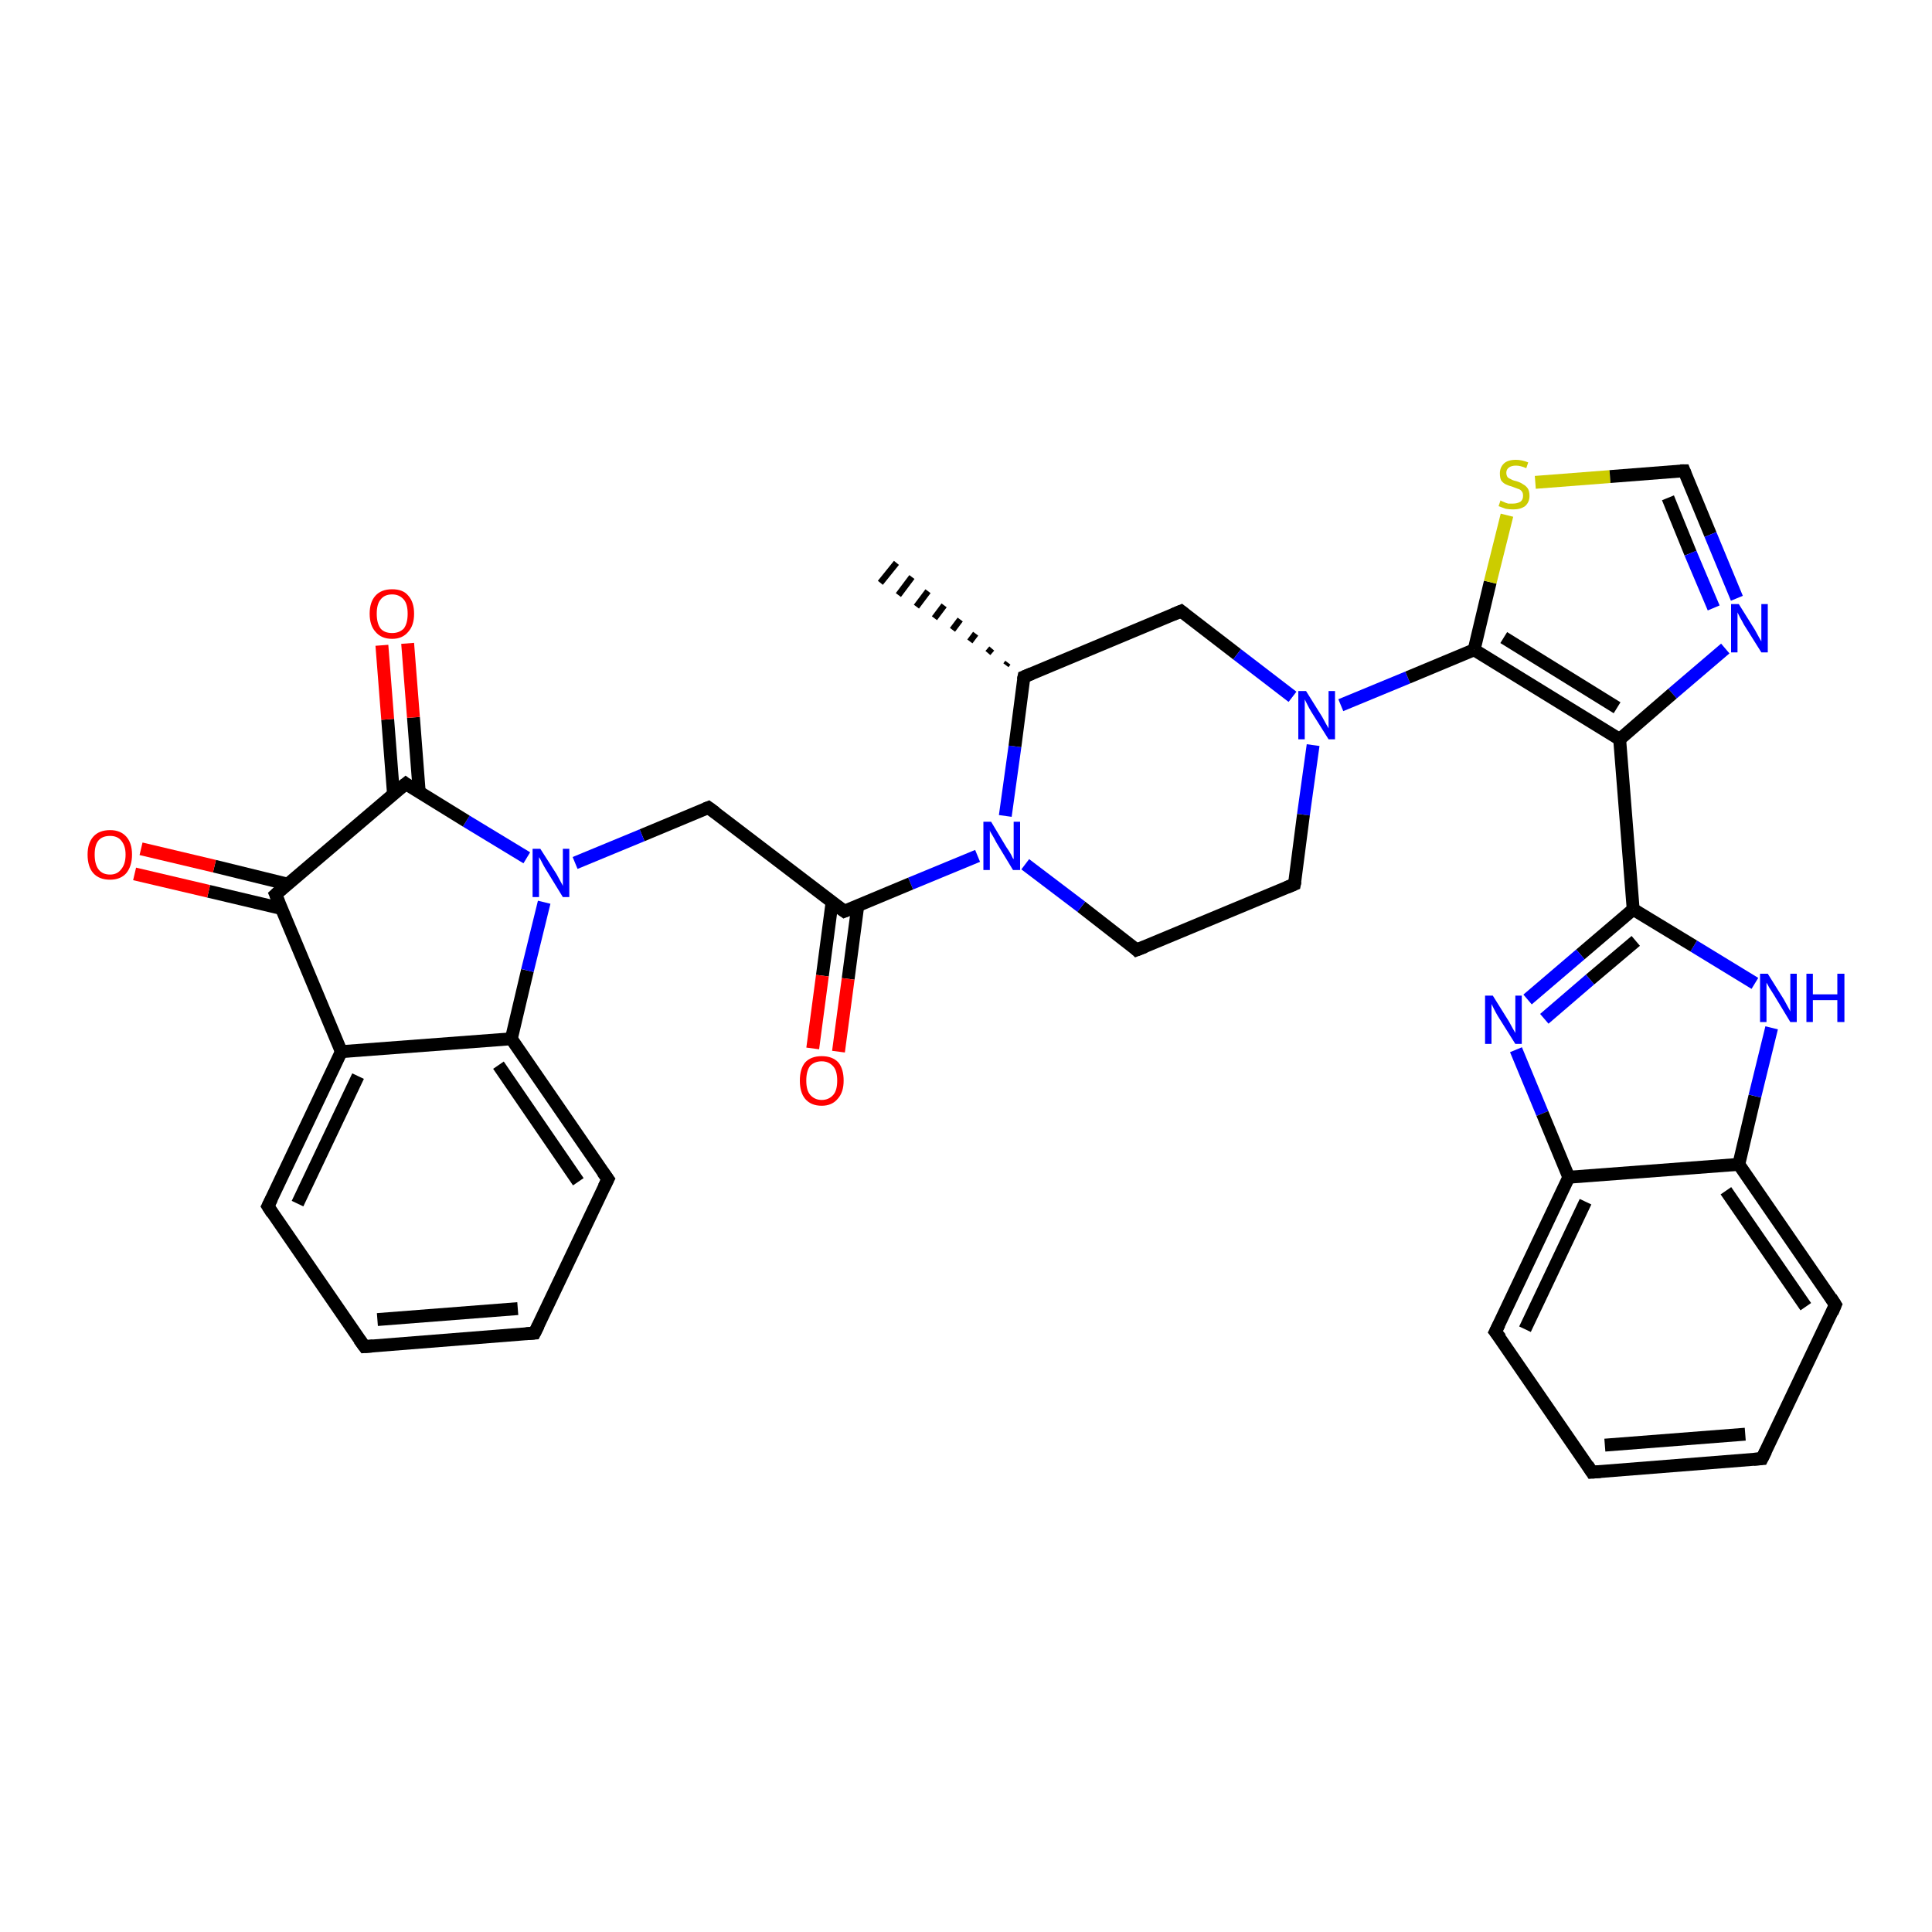 <?xml version='1.0' encoding='iso-8859-1'?>
<svg version='1.1' baseProfile='full'
              xmlns='http://www.w3.org/2000/svg'
                      xmlns:rdkit='http://www.rdkit.org/xml'
                      xmlns:xlink='http://www.w3.org/1999/xlink'
                  xml:space='preserve'
width='300px' height='300px' viewBox='0 0 300 300'>
<!-- END OF HEADER -->
<rect style='opacity:1.0;fill:#FFFFFF;stroke:none' width='300.0' height='300.0' x='0.0' y='0.0'> </rect>
<path class='bond-0 atom-1 atom-0' d='M 156.2,103.3 L 156.5,102.9' style='fill:none;fill-rule:evenodd;stroke:#000000;stroke-width:1.0px;stroke-linecap:butt;stroke-linejoin:miter;stroke-opacity:1' />
<path class='bond-0 atom-1 atom-0' d='M 153.4,101.4 L 154.0,100.7' style='fill:none;fill-rule:evenodd;stroke:#000000;stroke-width:1.0px;stroke-linecap:butt;stroke-linejoin:miter;stroke-opacity:1' />
<path class='bond-0 atom-1 atom-0' d='M 150.6,99.6 L 151.5,98.4' style='fill:none;fill-rule:evenodd;stroke:#000000;stroke-width:1.0px;stroke-linecap:butt;stroke-linejoin:miter;stroke-opacity:1' />
<path class='bond-0 atom-1 atom-0' d='M 147.9,97.8 L 149.1,96.2' style='fill:none;fill-rule:evenodd;stroke:#000000;stroke-width:1.0px;stroke-linecap:butt;stroke-linejoin:miter;stroke-opacity:1' />
<path class='bond-0 atom-1 atom-0' d='M 145.1,96.0 L 146.6,94.0' style='fill:none;fill-rule:evenodd;stroke:#000000;stroke-width:1.0px;stroke-linecap:butt;stroke-linejoin:miter;stroke-opacity:1' />
<path class='bond-0 atom-1 atom-0' d='M 142.3,94.2 L 144.1,91.8' style='fill:none;fill-rule:evenodd;stroke:#000000;stroke-width:1.0px;stroke-linecap:butt;stroke-linejoin:miter;stroke-opacity:1' />
<path class='bond-0 atom-1 atom-0' d='M 139.5,92.4 L 141.6,89.6' style='fill:none;fill-rule:evenodd;stroke:#000000;stroke-width:1.0px;stroke-linecap:butt;stroke-linejoin:miter;stroke-opacity:1' />
<path class='bond-0 atom-1 atom-0' d='M 136.7,90.5 L 139.2,87.4' style='fill:none;fill-rule:evenodd;stroke:#000000;stroke-width:1.0px;stroke-linecap:butt;stroke-linejoin:miter;stroke-opacity:1' />
<path class='bond-1 atom-1 atom-2' d='M 159.0,105.1 L 183.4,94.9' style='fill:none;fill-rule:evenodd;stroke:#000000;stroke-width:2.0px;stroke-linecap:butt;stroke-linejoin:miter;stroke-opacity:1' />
<path class='bond-2 atom-2 atom-3' d='M 183.4,94.9 L 192.1,101.6' style='fill:none;fill-rule:evenodd;stroke:#000000;stroke-width:2.0px;stroke-linecap:butt;stroke-linejoin:miter;stroke-opacity:1' />
<path class='bond-2 atom-2 atom-3' d='M 192.1,101.6 L 200.7,108.2' style='fill:none;fill-rule:evenodd;stroke:#0000FF;stroke-width:2.0px;stroke-linecap:butt;stroke-linejoin:miter;stroke-opacity:1' />
<path class='bond-3 atom-3 atom-4' d='M 203.9,115.7 L 202.4,126.5' style='fill:none;fill-rule:evenodd;stroke:#0000FF;stroke-width:2.0px;stroke-linecap:butt;stroke-linejoin:miter;stroke-opacity:1' />
<path class='bond-3 atom-3 atom-4' d='M 202.4,126.5 L 201.0,137.3' style='fill:none;fill-rule:evenodd;stroke:#000000;stroke-width:2.0px;stroke-linecap:butt;stroke-linejoin:miter;stroke-opacity:1' />
<path class='bond-4 atom-4 atom-5' d='M 201.0,137.3 L 176.5,147.5' style='fill:none;fill-rule:evenodd;stroke:#000000;stroke-width:2.0px;stroke-linecap:butt;stroke-linejoin:miter;stroke-opacity:1' />
<path class='bond-5 atom-5 atom-6' d='M 176.5,147.5 L 167.9,140.8' style='fill:none;fill-rule:evenodd;stroke:#000000;stroke-width:2.0px;stroke-linecap:butt;stroke-linejoin:miter;stroke-opacity:1' />
<path class='bond-5 atom-5 atom-6' d='M 167.9,140.8 L 159.2,134.2' style='fill:none;fill-rule:evenodd;stroke:#0000FF;stroke-width:2.0px;stroke-linecap:butt;stroke-linejoin:miter;stroke-opacity:1' />
<path class='bond-6 atom-6 atom-7' d='M 151.8,132.9 L 141.4,137.2' style='fill:none;fill-rule:evenodd;stroke:#0000FF;stroke-width:2.0px;stroke-linecap:butt;stroke-linejoin:miter;stroke-opacity:1' />
<path class='bond-6 atom-6 atom-7' d='M 141.4,137.2 L 131.1,141.5' style='fill:none;fill-rule:evenodd;stroke:#000000;stroke-width:2.0px;stroke-linecap:butt;stroke-linejoin:miter;stroke-opacity:1' />
<path class='bond-7 atom-7 atom-8' d='M 129.2,140.1 L 127.7,151.5' style='fill:none;fill-rule:evenodd;stroke:#000000;stroke-width:2.0px;stroke-linecap:butt;stroke-linejoin:miter;stroke-opacity:1' />
<path class='bond-7 atom-7 atom-8' d='M 127.7,151.5 L 126.2,162.8' style='fill:none;fill-rule:evenodd;stroke:#FF0000;stroke-width:2.0px;stroke-linecap:butt;stroke-linejoin:miter;stroke-opacity:1' />
<path class='bond-7 atom-7 atom-8' d='M 133.2,140.6 L 131.7,152.0' style='fill:none;fill-rule:evenodd;stroke:#000000;stroke-width:2.0px;stroke-linecap:butt;stroke-linejoin:miter;stroke-opacity:1' />
<path class='bond-7 atom-7 atom-8' d='M 131.7,152.0 L 130.2,163.3' style='fill:none;fill-rule:evenodd;stroke:#FF0000;stroke-width:2.0px;stroke-linecap:butt;stroke-linejoin:miter;stroke-opacity:1' />
<path class='bond-8 atom-7 atom-9' d='M 131.1,141.5 L 110.0,125.4' style='fill:none;fill-rule:evenodd;stroke:#000000;stroke-width:2.0px;stroke-linecap:butt;stroke-linejoin:miter;stroke-opacity:1' />
<path class='bond-9 atom-9 atom-10' d='M 110.0,125.4 L 99.7,129.7' style='fill:none;fill-rule:evenodd;stroke:#000000;stroke-width:2.0px;stroke-linecap:butt;stroke-linejoin:miter;stroke-opacity:1' />
<path class='bond-9 atom-9 atom-10' d='M 99.7,129.7 L 89.3,134.0' style='fill:none;fill-rule:evenodd;stroke:#0000FF;stroke-width:2.0px;stroke-linecap:butt;stroke-linejoin:miter;stroke-opacity:1' />
<path class='bond-10 atom-10 atom-11' d='M 81.8,133.2 L 72.4,127.5' style='fill:none;fill-rule:evenodd;stroke:#0000FF;stroke-width:2.0px;stroke-linecap:butt;stroke-linejoin:miter;stroke-opacity:1' />
<path class='bond-10 atom-10 atom-11' d='M 72.4,127.5 L 63.0,121.7' style='fill:none;fill-rule:evenodd;stroke:#000000;stroke-width:2.0px;stroke-linecap:butt;stroke-linejoin:miter;stroke-opacity:1' />
<path class='bond-11 atom-11 atom-12' d='M 65.1,123.0 L 64.2,111.4' style='fill:none;fill-rule:evenodd;stroke:#000000;stroke-width:2.0px;stroke-linecap:butt;stroke-linejoin:miter;stroke-opacity:1' />
<path class='bond-11 atom-11 atom-12' d='M 64.2,111.4 L 63.3,99.9' style='fill:none;fill-rule:evenodd;stroke:#FF0000;stroke-width:2.0px;stroke-linecap:butt;stroke-linejoin:miter;stroke-opacity:1' />
<path class='bond-11 atom-11 atom-12' d='M 61.1,123.3 L 60.2,111.7' style='fill:none;fill-rule:evenodd;stroke:#000000;stroke-width:2.0px;stroke-linecap:butt;stroke-linejoin:miter;stroke-opacity:1' />
<path class='bond-11 atom-11 atom-12' d='M 60.2,111.7 L 59.3,100.2' style='fill:none;fill-rule:evenodd;stroke:#FF0000;stroke-width:2.0px;stroke-linecap:butt;stroke-linejoin:miter;stroke-opacity:1' />
<path class='bond-12 atom-11 atom-13' d='M 63.0,121.7 L 42.8,138.9' style='fill:none;fill-rule:evenodd;stroke:#000000;stroke-width:2.0px;stroke-linecap:butt;stroke-linejoin:miter;stroke-opacity:1' />
<path class='bond-13 atom-13 atom-14' d='M 44.7,137.3 L 33.3,134.5' style='fill:none;fill-rule:evenodd;stroke:#000000;stroke-width:2.0px;stroke-linecap:butt;stroke-linejoin:miter;stroke-opacity:1' />
<path class='bond-13 atom-13 atom-14' d='M 33.3,134.5 L 21.9,131.8' style='fill:none;fill-rule:evenodd;stroke:#FF0000;stroke-width:2.0px;stroke-linecap:butt;stroke-linejoin:miter;stroke-opacity:1' />
<path class='bond-13 atom-13 atom-14' d='M 43.8,141.1 L 32.4,138.4' style='fill:none;fill-rule:evenodd;stroke:#000000;stroke-width:2.0px;stroke-linecap:butt;stroke-linejoin:miter;stroke-opacity:1' />
<path class='bond-13 atom-13 atom-14' d='M 32.4,138.4 L 20.9,135.7' style='fill:none;fill-rule:evenodd;stroke:#FF0000;stroke-width:2.0px;stroke-linecap:butt;stroke-linejoin:miter;stroke-opacity:1' />
<path class='bond-14 atom-13 atom-15' d='M 42.8,138.9 L 53.0,163.3' style='fill:none;fill-rule:evenodd;stroke:#000000;stroke-width:2.0px;stroke-linecap:butt;stroke-linejoin:miter;stroke-opacity:1' />
<path class='bond-15 atom-15 atom-16' d='M 53.0,163.3 L 41.6,187.3' style='fill:none;fill-rule:evenodd;stroke:#000000;stroke-width:2.0px;stroke-linecap:butt;stroke-linejoin:miter;stroke-opacity:1' />
<path class='bond-15 atom-15 atom-16' d='M 55.6,167.1 L 46.2,186.9' style='fill:none;fill-rule:evenodd;stroke:#000000;stroke-width:2.0px;stroke-linecap:butt;stroke-linejoin:miter;stroke-opacity:1' />
<path class='bond-16 atom-16 atom-17' d='M 41.6,187.3 L 56.6,209.1' style='fill:none;fill-rule:evenodd;stroke:#000000;stroke-width:2.0px;stroke-linecap:butt;stroke-linejoin:miter;stroke-opacity:1' />
<path class='bond-17 atom-17 atom-18' d='M 56.6,209.1 L 83.0,207.0' style='fill:none;fill-rule:evenodd;stroke:#000000;stroke-width:2.0px;stroke-linecap:butt;stroke-linejoin:miter;stroke-opacity:1' />
<path class='bond-17 atom-17 atom-18' d='M 58.6,204.9 L 80.4,203.2' style='fill:none;fill-rule:evenodd;stroke:#000000;stroke-width:2.0px;stroke-linecap:butt;stroke-linejoin:miter;stroke-opacity:1' />
<path class='bond-18 atom-18 atom-19' d='M 83.0,207.0 L 94.4,183.1' style='fill:none;fill-rule:evenodd;stroke:#000000;stroke-width:2.0px;stroke-linecap:butt;stroke-linejoin:miter;stroke-opacity:1' />
<path class='bond-19 atom-19 atom-20' d='M 94.4,183.1 L 79.4,161.3' style='fill:none;fill-rule:evenodd;stroke:#000000;stroke-width:2.0px;stroke-linecap:butt;stroke-linejoin:miter;stroke-opacity:1' />
<path class='bond-19 atom-19 atom-20' d='M 89.8,183.5 L 77.4,165.4' style='fill:none;fill-rule:evenodd;stroke:#000000;stroke-width:2.0px;stroke-linecap:butt;stroke-linejoin:miter;stroke-opacity:1' />
<path class='bond-20 atom-3 atom-21' d='M 208.2,109.5 L 218.6,105.2' style='fill:none;fill-rule:evenodd;stroke:#0000FF;stroke-width:2.0px;stroke-linecap:butt;stroke-linejoin:miter;stroke-opacity:1' />
<path class='bond-20 atom-3 atom-21' d='M 218.6,105.2 L 228.9,100.9' style='fill:none;fill-rule:evenodd;stroke:#000000;stroke-width:2.0px;stroke-linecap:butt;stroke-linejoin:miter;stroke-opacity:1' />
<path class='bond-21 atom-21 atom-22' d='M 228.9,100.9 L 231.4,90.4' style='fill:none;fill-rule:evenodd;stroke:#000000;stroke-width:2.0px;stroke-linecap:butt;stroke-linejoin:miter;stroke-opacity:1' />
<path class='bond-21 atom-21 atom-22' d='M 231.4,90.4 L 234.0,80.0' style='fill:none;fill-rule:evenodd;stroke:#CCCC00;stroke-width:2.0px;stroke-linecap:butt;stroke-linejoin:miter;stroke-opacity:1' />
<path class='bond-22 atom-22 atom-23' d='M 238.4,74.9 L 250.0,74.0' style='fill:none;fill-rule:evenodd;stroke:#CCCC00;stroke-width:2.0px;stroke-linecap:butt;stroke-linejoin:miter;stroke-opacity:1' />
<path class='bond-22 atom-22 atom-23' d='M 250.0,74.0 L 261.5,73.1' style='fill:none;fill-rule:evenodd;stroke:#000000;stroke-width:2.0px;stroke-linecap:butt;stroke-linejoin:miter;stroke-opacity:1' />
<path class='bond-23 atom-23 atom-24' d='M 261.5,73.1 L 265.6,83.0' style='fill:none;fill-rule:evenodd;stroke:#000000;stroke-width:2.0px;stroke-linecap:butt;stroke-linejoin:miter;stroke-opacity:1' />
<path class='bond-23 atom-23 atom-24' d='M 265.6,83.0 L 269.7,92.9' style='fill:none;fill-rule:evenodd;stroke:#0000FF;stroke-width:2.0px;stroke-linecap:butt;stroke-linejoin:miter;stroke-opacity:1' />
<path class='bond-23 atom-23 atom-24' d='M 259.0,77.3 L 262.5,85.9' style='fill:none;fill-rule:evenodd;stroke:#000000;stroke-width:2.0px;stroke-linecap:butt;stroke-linejoin:miter;stroke-opacity:1' />
<path class='bond-23 atom-23 atom-24' d='M 262.5,85.9 L 266.1,94.4' style='fill:none;fill-rule:evenodd;stroke:#0000FF;stroke-width:2.0px;stroke-linecap:butt;stroke-linejoin:miter;stroke-opacity:1' />
<path class='bond-24 atom-24 atom-25' d='M 267.9,100.7 L 259.7,107.7' style='fill:none;fill-rule:evenodd;stroke:#0000FF;stroke-width:2.0px;stroke-linecap:butt;stroke-linejoin:miter;stroke-opacity:1' />
<path class='bond-24 atom-24 atom-25' d='M 259.7,107.7 L 251.5,114.8' style='fill:none;fill-rule:evenodd;stroke:#000000;stroke-width:2.0px;stroke-linecap:butt;stroke-linejoin:miter;stroke-opacity:1' />
<path class='bond-25 atom-25 atom-26' d='M 251.5,114.8 L 253.6,141.2' style='fill:none;fill-rule:evenodd;stroke:#000000;stroke-width:2.0px;stroke-linecap:butt;stroke-linejoin:miter;stroke-opacity:1' />
<path class='bond-26 atom-26 atom-27' d='M 253.6,141.2 L 245.4,148.2' style='fill:none;fill-rule:evenodd;stroke:#000000;stroke-width:2.0px;stroke-linecap:butt;stroke-linejoin:miter;stroke-opacity:1' />
<path class='bond-26 atom-26 atom-27' d='M 245.4,148.2 L 237.2,155.2' style='fill:none;fill-rule:evenodd;stroke:#0000FF;stroke-width:2.0px;stroke-linecap:butt;stroke-linejoin:miter;stroke-opacity:1' />
<path class='bond-26 atom-26 atom-27' d='M 254.0,146.1 L 246.9,152.1' style='fill:none;fill-rule:evenodd;stroke:#000000;stroke-width:2.0px;stroke-linecap:butt;stroke-linejoin:miter;stroke-opacity:1' />
<path class='bond-26 atom-26 atom-27' d='M 246.9,152.1 L 239.8,158.2' style='fill:none;fill-rule:evenodd;stroke:#0000FF;stroke-width:2.0px;stroke-linecap:butt;stroke-linejoin:miter;stroke-opacity:1' />
<path class='bond-27 atom-27 atom-28' d='M 235.4,163.0 L 239.5,172.9' style='fill:none;fill-rule:evenodd;stroke:#0000FF;stroke-width:2.0px;stroke-linecap:butt;stroke-linejoin:miter;stroke-opacity:1' />
<path class='bond-27 atom-27 atom-28' d='M 239.5,172.9 L 243.6,182.8' style='fill:none;fill-rule:evenodd;stroke:#000000;stroke-width:2.0px;stroke-linecap:butt;stroke-linejoin:miter;stroke-opacity:1' />
<path class='bond-28 atom-28 atom-29' d='M 243.6,182.8 L 232.2,206.8' style='fill:none;fill-rule:evenodd;stroke:#000000;stroke-width:2.0px;stroke-linecap:butt;stroke-linejoin:miter;stroke-opacity:1' />
<path class='bond-28 atom-28 atom-29' d='M 246.2,186.6 L 236.8,206.4' style='fill:none;fill-rule:evenodd;stroke:#000000;stroke-width:2.0px;stroke-linecap:butt;stroke-linejoin:miter;stroke-opacity:1' />
<path class='bond-29 atom-29 atom-30' d='M 232.2,206.8 L 247.2,228.6' style='fill:none;fill-rule:evenodd;stroke:#000000;stroke-width:2.0px;stroke-linecap:butt;stroke-linejoin:miter;stroke-opacity:1' />
<path class='bond-30 atom-30 atom-31' d='M 247.2,228.6 L 273.6,226.5' style='fill:none;fill-rule:evenodd;stroke:#000000;stroke-width:2.0px;stroke-linecap:butt;stroke-linejoin:miter;stroke-opacity:1' />
<path class='bond-30 atom-30 atom-31' d='M 249.2,224.4 L 271.0,222.7' style='fill:none;fill-rule:evenodd;stroke:#000000;stroke-width:2.0px;stroke-linecap:butt;stroke-linejoin:miter;stroke-opacity:1' />
<path class='bond-31 atom-31 atom-32' d='M 273.6,226.5 L 285.0,202.6' style='fill:none;fill-rule:evenodd;stroke:#000000;stroke-width:2.0px;stroke-linecap:butt;stroke-linejoin:miter;stroke-opacity:1' />
<path class='bond-32 atom-32 atom-33' d='M 285.0,202.6 L 270.0,180.8' style='fill:none;fill-rule:evenodd;stroke:#000000;stroke-width:2.0px;stroke-linecap:butt;stroke-linejoin:miter;stroke-opacity:1' />
<path class='bond-32 atom-32 atom-33' d='M 280.4,202.9 L 268.0,184.9' style='fill:none;fill-rule:evenodd;stroke:#000000;stroke-width:2.0px;stroke-linecap:butt;stroke-linejoin:miter;stroke-opacity:1' />
<path class='bond-33 atom-33 atom-34' d='M 270.0,180.8 L 272.5,170.2' style='fill:none;fill-rule:evenodd;stroke:#000000;stroke-width:2.0px;stroke-linecap:butt;stroke-linejoin:miter;stroke-opacity:1' />
<path class='bond-33 atom-33 atom-34' d='M 272.5,170.2 L 275.1,159.6' style='fill:none;fill-rule:evenodd;stroke:#0000FF;stroke-width:2.0px;stroke-linecap:butt;stroke-linejoin:miter;stroke-opacity:1' />
<path class='bond-34 atom-6 atom-1' d='M 156.1,126.7 L 157.6,115.9' style='fill:none;fill-rule:evenodd;stroke:#0000FF;stroke-width:2.0px;stroke-linecap:butt;stroke-linejoin:miter;stroke-opacity:1' />
<path class='bond-34 atom-6 atom-1' d='M 157.6,115.9 L 159.0,105.1' style='fill:none;fill-rule:evenodd;stroke:#000000;stroke-width:2.0px;stroke-linecap:butt;stroke-linejoin:miter;stroke-opacity:1' />
<path class='bond-35 atom-20 atom-10' d='M 79.4,161.3 L 81.9,150.7' style='fill:none;fill-rule:evenodd;stroke:#000000;stroke-width:2.0px;stroke-linecap:butt;stroke-linejoin:miter;stroke-opacity:1' />
<path class='bond-35 atom-20 atom-10' d='M 81.9,150.7 L 84.5,140.1' style='fill:none;fill-rule:evenodd;stroke:#0000FF;stroke-width:2.0px;stroke-linecap:butt;stroke-linejoin:miter;stroke-opacity:1' />
<path class='bond-36 atom-25 atom-21' d='M 251.5,114.8 L 228.9,100.9' style='fill:none;fill-rule:evenodd;stroke:#000000;stroke-width:2.0px;stroke-linecap:butt;stroke-linejoin:miter;stroke-opacity:1' />
<path class='bond-36 atom-25 atom-21' d='M 251.1,109.9 L 233.5,99.0' style='fill:none;fill-rule:evenodd;stroke:#000000;stroke-width:2.0px;stroke-linecap:butt;stroke-linejoin:miter;stroke-opacity:1' />
<path class='bond-37 atom-34 atom-26' d='M 272.5,152.7 L 263.0,146.9' style='fill:none;fill-rule:evenodd;stroke:#0000FF;stroke-width:2.0px;stroke-linecap:butt;stroke-linejoin:miter;stroke-opacity:1' />
<path class='bond-37 atom-34 atom-26' d='M 263.0,146.9 L 253.6,141.2' style='fill:none;fill-rule:evenodd;stroke:#000000;stroke-width:2.0px;stroke-linecap:butt;stroke-linejoin:miter;stroke-opacity:1' />
<path class='bond-38 atom-20 atom-15' d='M 79.4,161.3 L 53.0,163.3' style='fill:none;fill-rule:evenodd;stroke:#000000;stroke-width:2.0px;stroke-linecap:butt;stroke-linejoin:miter;stroke-opacity:1' />
<path class='bond-39 atom-33 atom-28' d='M 270.0,180.8 L 243.6,182.8' style='fill:none;fill-rule:evenodd;stroke:#000000;stroke-width:2.0px;stroke-linecap:butt;stroke-linejoin:miter;stroke-opacity:1' />
<path d='M 160.2,104.6 L 159.0,105.1 L 158.9,105.6' style='fill:none;stroke:#000000;stroke-width:2.0px;stroke-linecap:butt;stroke-linejoin:miter;stroke-opacity:1;' />
<path d='M 182.2,95.4 L 183.4,94.9 L 183.9,95.3' style='fill:none;stroke:#000000;stroke-width:2.0px;stroke-linecap:butt;stroke-linejoin:miter;stroke-opacity:1;' />
<path d='M 201.1,136.8 L 201.0,137.3 L 199.8,137.8' style='fill:none;stroke:#000000;stroke-width:2.0px;stroke-linecap:butt;stroke-linejoin:miter;stroke-opacity:1;' />
<path d='M 177.8,147.0 L 176.5,147.5 L 176.1,147.1' style='fill:none;stroke:#000000;stroke-width:2.0px;stroke-linecap:butt;stroke-linejoin:miter;stroke-opacity:1;' />
<path d='M 131.6,141.3 L 131.1,141.5 L 130.0,140.7' style='fill:none;stroke:#000000;stroke-width:2.0px;stroke-linecap:butt;stroke-linejoin:miter;stroke-opacity:1;' />
<path d='M 111.1,126.2 L 110.0,125.4 L 109.5,125.6' style='fill:none;stroke:#000000;stroke-width:2.0px;stroke-linecap:butt;stroke-linejoin:miter;stroke-opacity:1;' />
<path d='M 63.4,122.0 L 63.0,121.7 L 62.0,122.5' style='fill:none;stroke:#000000;stroke-width:2.0px;stroke-linecap:butt;stroke-linejoin:miter;stroke-opacity:1;' />
<path d='M 43.8,138.0 L 42.8,138.9 L 43.3,140.1' style='fill:none;stroke:#000000;stroke-width:2.0px;stroke-linecap:butt;stroke-linejoin:miter;stroke-opacity:1;' />
<path d='M 42.2,186.1 L 41.6,187.3 L 42.3,188.4' style='fill:none;stroke:#000000;stroke-width:2.0px;stroke-linecap:butt;stroke-linejoin:miter;stroke-opacity:1;' />
<path d='M 55.8,208.0 L 56.6,209.1 L 57.9,209.0' style='fill:none;stroke:#000000;stroke-width:2.0px;stroke-linecap:butt;stroke-linejoin:miter;stroke-opacity:1;' />
<path d='M 81.7,207.1 L 83.0,207.0 L 83.6,205.8' style='fill:none;stroke:#000000;stroke-width:2.0px;stroke-linecap:butt;stroke-linejoin:miter;stroke-opacity:1;' />
<path d='M 93.8,184.3 L 94.4,183.1 L 93.6,182.0' style='fill:none;stroke:#000000;stroke-width:2.0px;stroke-linecap:butt;stroke-linejoin:miter;stroke-opacity:1;' />
<path d='M 260.9,73.1 L 261.5,73.1 L 261.7,73.6' style='fill:none;stroke:#000000;stroke-width:2.0px;stroke-linecap:butt;stroke-linejoin:miter;stroke-opacity:1;' />
<path d='M 232.8,205.6 L 232.2,206.8 L 233.0,207.8' style='fill:none;stroke:#000000;stroke-width:2.0px;stroke-linecap:butt;stroke-linejoin:miter;stroke-opacity:1;' />
<path d='M 246.5,227.5 L 247.2,228.6 L 248.5,228.5' style='fill:none;stroke:#000000;stroke-width:2.0px;stroke-linecap:butt;stroke-linejoin:miter;stroke-opacity:1;' />
<path d='M 272.3,226.6 L 273.6,226.5 L 274.2,225.3' style='fill:none;stroke:#000000;stroke-width:2.0px;stroke-linecap:butt;stroke-linejoin:miter;stroke-opacity:1;' />
<path d='M 284.5,203.8 L 285.0,202.6 L 284.3,201.5' style='fill:none;stroke:#000000;stroke-width:2.0px;stroke-linecap:butt;stroke-linejoin:miter;stroke-opacity:1;' />
<path class='atom-3' d='M 202.8 107.3
L 205.3 111.3
Q 205.5 111.7, 205.9 112.4
Q 206.3 113.1, 206.3 113.1
L 206.3 107.3
L 207.3 107.3
L 207.3 114.8
L 206.3 114.8
L 203.6 110.5
Q 203.3 110.0, 203.0 109.4
Q 202.7 108.8, 202.6 108.6
L 202.6 114.8
L 201.6 114.8
L 201.6 107.3
L 202.8 107.3
' fill='#0000FF'/>
<path class='atom-6' d='M 153.9 127.6
L 156.3 131.6
Q 156.6 132.0, 157.0 132.7
Q 157.3 133.4, 157.4 133.4
L 157.4 127.6
L 158.4 127.6
L 158.4 135.1
L 157.3 135.1
L 154.7 130.8
Q 154.4 130.2, 154.1 129.7
Q 153.7 129.1, 153.7 128.9
L 153.7 135.1
L 152.7 135.1
L 152.7 127.6
L 153.9 127.6
' fill='#0000FF'/>
<path class='atom-8' d='M 124.2 167.8
Q 124.2 166.0, 125.0 165.0
Q 125.9 164.0, 127.6 164.0
Q 129.3 164.0, 130.2 165.0
Q 131.0 166.0, 131.0 167.8
Q 131.0 169.6, 130.1 170.6
Q 129.2 171.7, 127.6 171.7
Q 125.9 171.7, 125.0 170.6
Q 124.2 169.6, 124.2 167.8
M 127.6 170.8
Q 128.7 170.8, 129.4 170.0
Q 130.0 169.3, 130.0 167.8
Q 130.0 166.3, 129.4 165.6
Q 128.7 164.8, 127.6 164.8
Q 126.5 164.8, 125.8 165.5
Q 125.2 166.3, 125.2 167.8
Q 125.2 169.3, 125.8 170.0
Q 126.5 170.8, 127.6 170.8
' fill='#FF0000'/>
<path class='atom-10' d='M 83.9 131.8
L 86.4 135.7
Q 86.6 136.1, 87.0 136.8
Q 87.4 137.5, 87.4 137.6
L 87.4 131.8
L 88.4 131.8
L 88.4 139.3
L 87.4 139.3
L 84.7 134.9
Q 84.4 134.4, 84.1 133.8
Q 83.8 133.2, 83.7 133.1
L 83.7 139.3
L 82.7 139.3
L 82.7 131.8
L 83.9 131.8
' fill='#0000FF'/>
<path class='atom-12' d='M 57.4 95.3
Q 57.4 93.5, 58.3 92.5
Q 59.2 91.5, 60.9 91.5
Q 62.6 91.5, 63.4 92.5
Q 64.3 93.5, 64.3 95.3
Q 64.3 97.1, 63.4 98.1
Q 62.5 99.2, 60.9 99.2
Q 59.2 99.2, 58.3 98.1
Q 57.4 97.1, 57.4 95.3
M 60.9 98.3
Q 62.0 98.3, 62.7 97.6
Q 63.3 96.8, 63.3 95.3
Q 63.3 93.8, 62.7 93.1
Q 62.0 92.3, 60.9 92.3
Q 59.7 92.3, 59.1 93.1
Q 58.5 93.8, 58.5 95.3
Q 58.5 96.8, 59.1 97.6
Q 59.7 98.3, 60.9 98.3
' fill='#FF0000'/>
<path class='atom-14' d='M 13.6 132.7
Q 13.6 130.9, 14.5 129.9
Q 15.4 128.9, 17.1 128.9
Q 18.7 128.9, 19.6 129.9
Q 20.5 130.9, 20.5 132.7
Q 20.5 134.5, 19.6 135.6
Q 18.7 136.6, 17.1 136.6
Q 15.4 136.6, 14.5 135.6
Q 13.6 134.6, 13.6 132.7
M 17.1 135.8
Q 18.2 135.8, 18.8 135.0
Q 19.5 134.2, 19.5 132.7
Q 19.5 131.3, 18.8 130.5
Q 18.2 129.8, 17.1 129.8
Q 15.9 129.8, 15.3 130.5
Q 14.7 131.2, 14.7 132.7
Q 14.7 134.2, 15.3 135.0
Q 15.9 135.8, 17.1 135.8
' fill='#FF0000'/>
<path class='atom-22' d='M 233.0 77.7
Q 233.1 77.8, 233.4 77.9
Q 233.8 78.1, 234.2 78.2
Q 234.5 78.2, 234.9 78.2
Q 235.6 78.2, 236.1 77.9
Q 236.5 77.6, 236.5 77.0
Q 236.5 76.5, 236.3 76.3
Q 236.1 76.0, 235.7 75.9
Q 235.4 75.8, 234.9 75.6
Q 234.2 75.4, 233.8 75.2
Q 233.4 75.0, 233.1 74.6
Q 232.9 74.2, 232.9 73.5
Q 232.9 72.6, 233.5 72.0
Q 234.1 71.4, 235.4 71.4
Q 236.3 71.4, 237.3 71.8
L 237.0 72.7
Q 236.1 72.3, 235.4 72.3
Q 234.7 72.3, 234.3 72.6
Q 233.9 72.9, 233.9 73.4
Q 233.9 73.8, 234.1 74.1
Q 234.3 74.3, 234.6 74.4
Q 234.9 74.6, 235.4 74.7
Q 236.1 74.9, 236.5 75.2
Q 236.9 75.4, 237.2 75.8
Q 237.5 76.2, 237.5 77.0
Q 237.5 78.0, 236.8 78.6
Q 236.1 79.1, 235.0 79.1
Q 234.3 79.1, 233.8 79.0
Q 233.3 78.8, 232.7 78.6
L 233.0 77.7
' fill='#CCCC00'/>
<path class='atom-24' d='M 270.0 93.8
L 272.5 97.8
Q 272.7 98.2, 273.1 98.9
Q 273.5 99.6, 273.5 99.6
L 273.5 93.8
L 274.5 93.8
L 274.5 101.3
L 273.5 101.3
L 270.8 97.0
Q 270.5 96.4, 270.2 95.9
Q 269.9 95.3, 269.8 95.1
L 269.8 101.3
L 268.8 101.3
L 268.8 93.8
L 270.0 93.8
' fill='#0000FF'/>
<path class='atom-27' d='M 231.8 154.6
L 234.3 158.6
Q 234.5 159.0, 234.9 159.7
Q 235.3 160.4, 235.3 160.4
L 235.3 154.6
L 236.3 154.6
L 236.3 162.1
L 235.3 162.1
L 232.6 157.8
Q 232.3 157.3, 232.0 156.7
Q 231.7 156.1, 231.6 155.9
L 231.6 162.1
L 230.6 162.1
L 230.6 154.6
L 231.8 154.6
' fill='#0000FF'/>
<path class='atom-34' d='M 274.5 151.2
L 277.0 155.2
Q 277.2 155.6, 277.6 156.3
Q 278.0 157.0, 278.0 157.1
L 278.0 151.2
L 279.0 151.2
L 279.0 158.7
L 278.0 158.7
L 275.4 154.4
Q 275.1 153.9, 274.7 153.3
Q 274.4 152.7, 274.3 152.6
L 274.3 158.7
L 273.3 158.7
L 273.3 151.2
L 274.5 151.2
' fill='#0000FF'/>
<path class='atom-34' d='M 280.5 151.2
L 281.5 151.2
L 281.5 154.4
L 285.3 154.4
L 285.3 151.2
L 286.4 151.2
L 286.4 158.7
L 285.3 158.7
L 285.3 155.3
L 281.5 155.3
L 281.5 158.7
L 280.5 158.7
L 280.5 151.2
' fill='#0000FF'/>
</svg>

